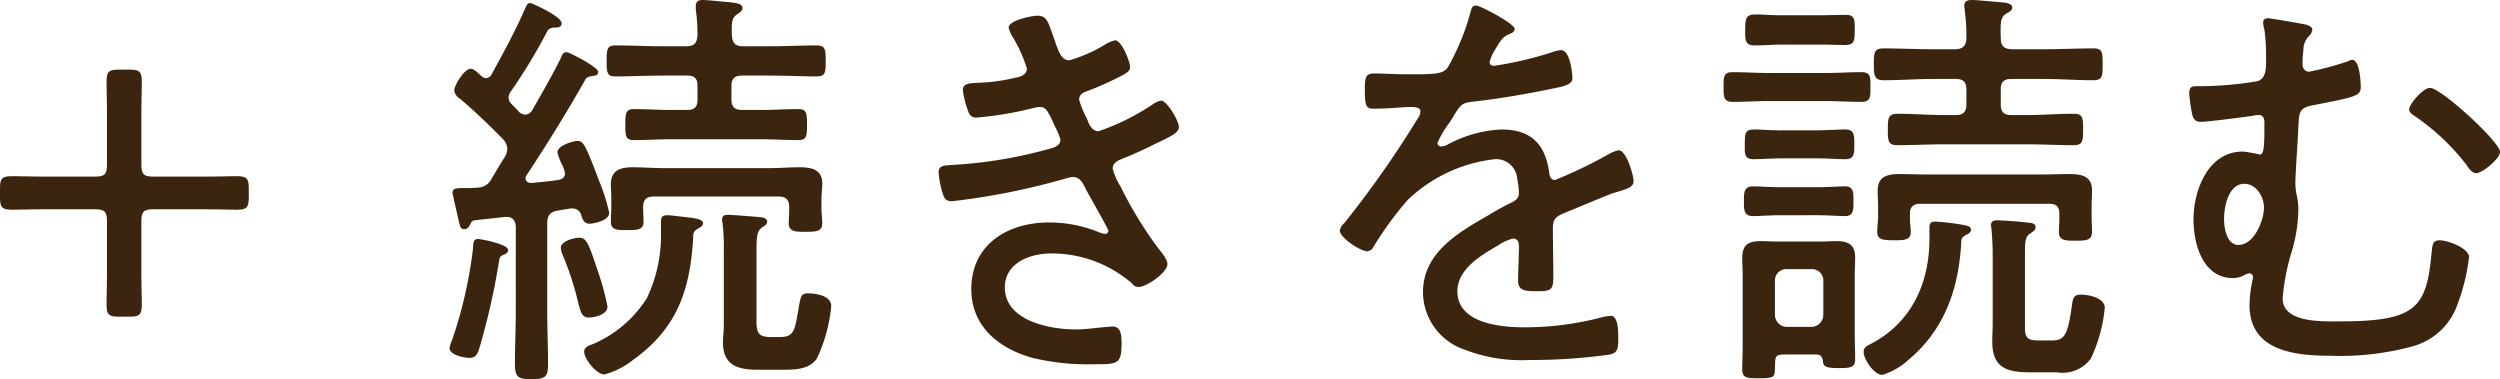 <svg xmlns="http://www.w3.org/2000/svg" width="176.67" height="26.79" viewBox="0 0 176.67 26.79">
  <defs>
    <style>
      .cls-1 {
        fill: #3c250e;
      }
    </style>
  </defs>
  <path id="img_story-read-btn" class="cls-1" d="M-77.07-9.33c0-.75.15-.9.9-.9h3.54c.72,0,1.98.03,2.22.03.78,0,.93-.12.93-.9v-.57c0-.78-.15-.9-.93-.9-.24,0-1.5.03-2.22.03h-3.54c-.75,0-.9-.15-.9-.9v-3.51c0-.81.03-1.77.03-2.22,0-.78-.12-.93-.9-.93h-.69c-.78,0-.9.15-.9.93,0,.36.03,1.41.03,2.22v3.51c0,.75-.15.9-.9.9h-3.51c-.72,0-1.86-.03-2.22-.03-.78,0-.93.12-.93.9v.57c0,.78.15.9.93.9.33,0,1.5-.03,2.22-.03h3.51c.75,0,.9.15.9.9v3.54c0,.81-.03,1.83-.03,2.22,0,.78.12.93.9.93h.69c.78,0,.9-.15.9-.93,0-.36-.03-1.41-.03-2.22Zm39.27.51c.15-.09.42-.21.42-.42,0-.27-.45-.33-.81-.39-.36-.03-1.41-.18-1.74-.18-.39,0-.42.21-.42.54v.54a10.406,10.406,0,0,1-.99,4.77A8.458,8.458,0,0,1-45.12-.72c-.24.09-.66.21-.66.54,0,.54.87,1.62,1.44,1.62A5.55,5.55,0,0,0-42.33.42c3.15-2.25,4.05-4.98,4.26-8.7A.524.524,0,0,1-37.8-8.82Zm5.31,7.62c-.84,0-1.11-.15-1.11-1.08V-7.2c0-1.14.03-1.5.42-1.77.15-.09.33-.18.33-.39,0-.3-.45-.3-.66-.33-.36-.03-1.8-.15-2.1-.15-.24,0-.42.06-.42.33a.661.661,0,0,0,.03.24,15.025,15.025,0,0,1,.09,2.01v5.25c0,.39-.06.81-.06,1.2,0,1.62,1.08,1.92,2.46,1.92h1.71c.87,0,1.98,0,2.49-.84a11.053,11.053,0,0,0,.99-3.66c0-.75-1.11-.9-1.65-.9-.51,0-.51.27-.66,1.08-.27,1.56-.3,2.01-1.35,2.01ZM-44.13-3.36a17.673,17.673,0,0,0-.69-2.52c-.66-2.01-.81-2.34-1.32-2.34-.33,0-1.29.24-1.29.72a1.821,1.821,0,0,0,.15.54,20.881,20.881,0,0,1,.93,2.73c.3,1.14.33,1.65.9,1.65C-45.09-2.58-44.13-2.76-44.13-3.36Zm-9.15-4.77c-.33,0-.33.27-.36.72A31.153,31.153,0,0,1-55.11-.99a2.091,2.091,0,0,0-.18.57c0,.48,1.02.69,1.41.69s.54-.21.66-.57a48.476,48.476,0,0,0,1.41-6.18c.06-.39.09-.45.42-.57a.356.356,0,0,0,.24-.3C-51.15-7.77-53.07-8.13-53.28-8.13Zm18.75-13.62c-.6,0-.78-.24-.81-.81-.03-.87,0-1.2.36-1.44.24-.18.39-.24.39-.45,0-.36-.6-.36-.96-.42-.48-.03-1.44-.15-1.86-.15-.27,0-.48.09-.48.42v.27a11.967,11.967,0,0,1,.12,1.77c-.03.6-.24.81-.81.81H-40.2c-1.11,0-2.25-.06-3.36-.06-.6,0-.63.27-.63,1.11s.03,1.08.63,1.08c1.11,0,2.25-.06,3.36-.06h1.71c.51,0,.72.21.72.72v.99c0,.51-.21.72-.72.72h-1.17c-.87,0-1.74-.06-2.61-.06-.57,0-.6.3-.6,1.11s.03,1.08.6,1.08c.87,0,1.74-.06,2.61-.06h6.39c.87,0,1.74.06,2.64.06.57,0,.6-.3.6-1.08,0-.81-.03-1.11-.6-1.11-.9,0-1.77.06-2.64.06h-1.35c-.51,0-.75-.21-.75-.72v-.99c0-.51.24-.72.75-.72h1.92c1.11,0,2.25.06,3.36.06.6,0,.63-.27.63-1.08,0-.84-.03-1.11-.63-1.11-1.14,0-2.25.06-3.36.06Zm2.52,10.62c.51,0,.72.24.72.75v.27c0,.27-.03.57-.03.87,0,.63.57.6,1.17.6.81,0,1.2-.03,1.2-.63,0-.21-.06-.72-.06-1.02v-.66c0-.36.06-.75.06-1.11,0-.99-.78-1.14-1.59-1.14-.72,0-1.41.06-2.13.06h-7.5c-.72,0-1.44-.06-2.16-.06-.84,0-1.56.18-1.56,1.2,0,.3.03.57.03,1.05v.57c0,.33-.03.72-.03,1.02,0,.6.42.6,1.17.6.63,0,1.14,0,1.14-.57,0-.3-.03-.6-.03-.9v-.15c0-.51.21-.75.72-.75Zm-21.03-8.52c-.18-.15-.51-.51-.75-.51-.48,0-1.17,1.2-1.17,1.53a.84.84,0,0,0,.42.6c.84.69,2.25,2.04,3.03,2.85a1.034,1.034,0,0,1,.3.69,1.273,1.273,0,0,1-.18.57c-.33.51-.63,1.02-.93,1.53a1.121,1.121,0,0,1-.99.63,9.337,9.337,0,0,1-.96.03c-.6,0-.81.03-.81.33,0,.12.42,1.89.48,2.16.06.21.09.42.36.42.21,0,.33-.18.42-.36.09-.21.15-.24.3-.27.72-.09,1.41-.15,2.13-.24h.12c.48,0,.66.3.66.75v5.85c0,1.26-.06,2.55-.06,3.81,0,.96.27,1.05,1.17,1.05.99,0,1.17-.15,1.17-1.08,0-1.26-.06-2.52-.06-3.78V-9.21c0-.57.18-.84.78-.93.27-.06.57-.09.87-.15h.15a.649.649,0,0,1,.6.45c.09.33.21.63.6.63.12,0,1.38-.15,1.38-.78a13.16,13.16,0,0,0-.75-2.34c-.96-2.58-1.11-2.73-1.5-2.73-.24,0-1.41.3-1.41.81a4.224,4.224,0,0,0,.33.87,2.388,2.388,0,0,1,.21.6c0,.39-.36.45-.48.48-.63.09-1.26.15-1.89.21-.21,0-.42-.09-.42-.33a.4.4,0,0,1,.09-.24c1.44-2.19,2.82-4.41,4.11-6.69.09-.21.3-.27.54-.3.18-.03.39-.03.39-.3,0-.33-2.04-1.38-2.22-1.38-.27,0-.33.18-.42.42-.63,1.26-1.32,2.46-2.01,3.66a.6.6,0,0,1-.48.33.708.708,0,0,1-.48-.21c-.15-.18-.33-.36-.51-.54a.638.638,0,0,1-.21-.45.717.717,0,0,1,.15-.42,39.332,39.332,0,0,0,2.61-4.32.586.586,0,0,1,.45-.21c.21,0,.54,0,.54-.3,0-.51-2.13-1.44-2.22-1.44-.21,0-.27.21-.36.39-.69,1.59-1.53,3.12-2.37,4.65a.462.462,0,0,1-.39.27A.482.482,0,0,1-53.04-19.65Zm39.3-4.26c-.42,0-2.04.33-2.04.84a2.274,2.274,0,0,0,.36.78,10.708,10.708,0,0,1,.93,2.1c0,.45-.45.6-.81.66a12.725,12.725,0,0,1-2.64.36c-.45.03-1.08,0-1.08.51a6.329,6.329,0,0,0,.36,1.44c.09.3.24.51.6.51a24.679,24.679,0,0,0,4.08-.69,1.771,1.771,0,0,1,.42-.06c.39,0,.57.27,1.05,1.38a4.1,4.1,0,0,1,.39.93c0,.42-.42.54-.72.63a31.858,31.858,0,0,1-6.69,1.14c-.75.06-1.2,0-1.2.54a6.583,6.583,0,0,0,.3,1.53c.12.33.21.51.66.51a49.3,49.3,0,0,0,8.07-1.62,1.992,1.992,0,0,1,.45-.09c.54,0,.72.45.96.93.27.51,1.56,2.73,1.56,2.88a.228.228,0,0,1-.24.21,1.582,1.582,0,0,1-.36-.09,9.292,9.292,0,0,0-3.6-.72c-2.88,0-5.49,1.53-5.49,4.71,0,2.64,1.95,4.2,4.32,4.86A16.921,16.921,0,0,0-9.66.72C-8.07.72-7.8.69-7.8-.75c0-.72-.09-1.2-.66-1.2-.12,0-.24.03-.36.03-.75.06-1.47.18-2.22.18-1.83,0-5.01-.6-5.01-2.97,0-1.74,1.8-2.4,3.27-2.4A8.685,8.685,0,0,1-7.05-4.98a.529.529,0,0,0,.45.24c.57,0,2.04-1.02,2.04-1.62,0-.36-.48-.9-.69-1.17a27.787,27.787,0,0,1-2.61-4.29,4.458,4.458,0,0,1-.57-1.29c0-.36.3-.54.6-.66.78-.3,1.56-.66,2.34-1.05,1.14-.54,1.74-.81,1.74-1.23s-.84-1.86-1.26-1.86a1.546,1.546,0,0,0-.6.27,16.078,16.078,0,0,1-3.81,1.89c-.39,0-.57-.3-.72-.6a3.43,3.43,0,0,0-.18-.42,6.4,6.4,0,0,1-.48-1.2c0-.39.3-.51.54-.6a22.522,22.522,0,0,0,2.31-1.02c.39-.21.75-.36.75-.69,0-.39-.6-1.89-1.05-1.89a2.161,2.161,0,0,0-.72.3,10.267,10.267,0,0,1-2.52,1.11c-.57,0-.75-.57-1.08-1.53C-12.99-23.43-13.05-23.91-13.74-23.91Zm30.99-.72c-.3,0-.33.24-.42.57a16.753,16.753,0,0,1-1.53,3.72c-.33.57-.87.57-2.88.57-.87,0-1.83-.06-2.34-.06-.6,0-.69.21-.69,1.14,0,1.23.12,1.35.63,1.35,1.14,0,2.04-.12,2.61-.12.45,0,.69.09.69.3a.935.935,0,0,1-.21.54A71.038,71.038,0,0,1,7.95-9.27a.953.953,0,0,0-.33.54c0,.51,1.47,1.47,1.95,1.47a.542.542,0,0,0,.42-.3,24.27,24.27,0,0,1,2.43-3.33,10.6,10.6,0,0,1,6.15-2.88,1.487,1.487,0,0,1,1.59,1.41,5.576,5.576,0,0,1,.12.99c0,.36-.27.54-.57.69-.66.3-1.32.72-1.95,1.08C15.72-8.43,13.5-6.99,13.5-4.38A4.315,4.315,0,0,0,16.47-.3,11.061,11.061,0,0,0,21,.42,39.37,39.37,0,0,0,26.73.03c.48-.12.57-.33.57-1.14,0-.66-.03-1.59-.54-1.59a3.751,3.751,0,0,0-.57.09,21.445,21.445,0,0,1-5.52.72c-1.68,0-4.74-.27-4.74-2.55,0-1.56,1.68-2.55,2.88-3.24a3.277,3.277,0,0,1,1.05-.48c.33,0,.42.24.42.54,0,.81-.06,1.62-.06,2.43,0,.72.51.75,1.38.75.99,0,1.11-.12,1.11-1.08,0-1.11-.03-2.25-.03-3.36,0-.63.18-.81.72-1.05,1.11-.45,2.22-.93,3.36-1.38.21-.09.42-.12.57-.18.72-.21,1.05-.36,1.05-.72,0-.45-.51-2.19-1.05-2.19a2.314,2.314,0,0,0-.75.3,32.277,32.277,0,0,1-3.75,1.8c-.33,0-.39-.33-.42-.6-.3-1.98-1.32-2.97-3.36-2.97a8.815,8.815,0,0,0-3.78,1.05,1.132,1.132,0,0,1-.48.15.263.263,0,0,1-.27-.24,6.974,6.974,0,0,1,.87-1.47,4.4,4.4,0,0,0,.27-.45c.48-.75.57-.9,1.23-.99,1.92-.21,3.84-.54,5.73-.93.57-.12,1.44-.24,1.44-.72,0-.21-.12-2.01-.81-2.01a2.815,2.815,0,0,0-.72.18,25.449,25.449,0,0,1-3.99.93c-.18,0-.33-.06-.33-.27a2.9,2.9,0,0,1,.33-.78c.45-.75.57-.99,1.08-1.2.15-.06.36-.15.36-.36C19.98-23.34,17.55-24.63,17.25-24.63ZM57.15-.96c-.75,0-1.11-.03-1.11-.87V-6.96c0-.99,0-1.35.42-1.59.15-.12.33-.18.33-.42,0-.33-.45-.3-.66-.33-.42-.06-1.68-.15-2.07-.15-.21,0-.42.06-.42.33,0,.09.03.18.03.27.06.57.09,1.29.09,1.89v4.74c0,.45-.03.9-.03,1.35,0,1.86,1.05,2.16,2.67,2.16h1.89a2.491,2.491,0,0,0,2.4-.96,10.72,10.72,0,0,0,.99-3.6c0-.69-1.11-.93-1.68-.93-.48,0-.57.21-.63.69-.3,2.16-.51,2.55-1.44,2.55ZM51.84-8.4c.15-.06.39-.18.39-.39,0-.27-.36-.3-.87-.39a16.29,16.29,0,0,0-1.65-.18c-.36,0-.42.15-.42.48v.72c0,3.15-1.26,5.94-4.14,7.44-.24.12-.51.24-.51.57,0,.51.72,1.62,1.32,1.62A4.727,4.727,0,0,0,47.76.45c2.61-2.16,3.6-5.07,3.78-8.37C51.54-8.16,51.6-8.25,51.84-8.4ZM41.43-9.81c.63,0,1.47.06,1.89.06.63,0,.6-.48.6-1.05s.03-1.05-.6-1.05c-.45,0-1.26.06-1.89.06H38.7c-.66,0-1.41-.06-1.89-.06-.66,0-.63.51-.63,1.05,0,.63,0,1.05.63,1.05.48,0,1.23-.06,1.89-.06Zm-.09-4.02c.72,0,1.41.06,2.01.06.63,0,.63-.39.63-1.05s0-1.05-.63-1.05c-.6,0-1.32.06-2.01.06H38.88c-.93,0-1.53-.06-1.92-.06-.66,0-.72.18-.72,1.05,0,.57-.06,1.05.6,1.05.57,0,1.32-.06,2.04-.06Zm.51-4.05c.9,0,1.77.06,2.64.06.66,0,.63-.39.63-1.05,0-.69.03-1.05-.63-1.05-.87,0-1.74.06-2.64.06H38.01c-.87,0-1.74-.06-2.64-.06-.63,0-.63.33-.63,1.05,0,.66,0,1.05.63,1.05.9,0,1.77-.06,2.64-.06Zm-.54-3.99c.93,0,1.53.03,1.95.03.66,0,.75-.15.75-1.05,0-.69.03-1.08-.63-1.08s-1.38.03-2.07.03H38.97c-.9,0-1.47-.06-1.89-.06-.72,0-.81.18-.81,1.11,0,.66-.03,1.08.66,1.08.63,0,1.35-.06,2.04-.06ZM47.91-9.9c0-.51.24-.72.75-.72h9.09c.51,0,.72.21.72.72v.36c0,.3-.03.63-.03.93,0,.6.51.6,1.14.6.84,0,1.2-.03,1.2-.66,0-.33-.03-.69-.03-1.02v-.78c0-.36.03-.75.03-1.11,0-.99-.75-1.14-1.56-1.14-.69,0-1.35.03-2.04.03H49.2c-.69,0-1.38-.03-2.07-.03-.81,0-1.5.18-1.5,1.17,0,.36.03.72.03,1.08v.75c0,.36-.06.72-.06,1.08,0,.57.42.6,1.2.6.66,0,1.17,0,1.17-.57,0-.33-.06-.63-.06-.93ZM41.79-2.76a.858.858,0,0,1-.84.84H39.21a.858.858,0,0,1-.84-.84V-5.19A.8.8,0,0,1,39.21-6h1.74a.8.8,0,0,1,.84.81ZM41.76.48c.03.42.21.51,1.14.51.81,0,1.14-.03,1.14-.63s-.03-1.2-.03-1.77v-4.2c0-.39.03-.78.03-1.2,0-.9-.45-1.17-1.32-1.17-.39,0-.78.03-1.2.03H38.55c-.39,0-.81-.03-1.2-.03-.9,0-1.29.3-1.29,1.2,0,.39.03.78.03,1.17V-.57c0,.54-.03,1.11-.03,1.65,0,.63.39.63,1.14.63,1.11,0,1.17-.06,1.17-.72.03-.87-.03-.96.81-.96h2.1C41.61.03,41.7.18,41.76.48Zm12.57-22.8c-.03-1.08-.03-1.47.39-1.74.21-.12.42-.21.42-.42,0-.27-.36-.33-.57-.36-.39-.03-1.95-.18-2.28-.18-.27,0-.54.06-.54.42,0,.06.03.18.03.27a14.18,14.18,0,0,1,.12,1.95c0,.6-.24.84-.84.84H49.53c-1.17,0-2.31-.06-3.48-.06-.63,0-.69.24-.69,1.11s.06,1.14.72,1.14c1.14,0,2.31-.09,3.45-.09h1.65c.51,0,.72.24.72.72v1.08c0,.51-.21.75-.72.75h-.9c-1.08,0-2.16-.09-3.24-.09-.66,0-.69.3-.69,1.11,0,.84.03,1.11.69,1.11,1.08,0,2.16-.06,3.24-.06h5.94c1.08,0,2.19.06,3.27.06.63,0,.66-.3.66-1.11,0-.84-.03-1.11-.66-1.11-1.11,0-2.19.09-3.27.09H55.05c-.51,0-.72-.24-.72-.75v-1.08c0-.48.21-.72.72-.72h2.34c1.14,0,2.31.09,3.45.09.66,0,.69-.24.69-1.14,0-.87-.03-1.11-.66-1.11-1.17,0-2.34.06-3.48.06H55.17C54.6-21.54,54.33-21.75,54.33-22.32Zm30.33,3.51c-.48,0-1.47,1.14-1.47,1.53,0,.21.24.36.42.48a16.072,16.072,0,0,1,3.6,3.39c.18.27.42.63.72.63.42,0,1.68-1.02,1.68-1.5C89.61-15,85.44-18.81,84.66-18.81ZM71.55-12.03c.84,0,1.38.93,1.38,1.68,0,.9-.69,2.64-1.8,2.64-.84,0-1.02-1.2-1.02-1.83C70.11-10.41,70.41-12.03,71.55-12.03Zm1.68-11.7c-.27,0-.36.12-.36.33a2.7,2.7,0,0,0,.09.48,12.911,12.911,0,0,1,.12,1.86c0,.84.03,1.53-.57,1.77a24.427,24.427,0,0,1-4.02.36h-.18c-.48,0-.66,0-.66.54a12.384,12.384,0,0,0,.21,1.47c.09.33.24.51.6.51.51,0,3-.33,3.63-.42a2.316,2.316,0,0,1,.45-.06c.48,0,.42.45.42.84,0,1.56-.06,1.95-.33,1.95a9.26,9.26,0,0,0-1.2-.21c-2.46,0-3.48,2.76-3.48,4.8,0,1.74.66,4.14,2.79,4.14a1.626,1.626,0,0,0,.75-.18,1.048,1.048,0,0,1,.39-.15.252.252,0,0,1,.27.27.586.586,0,0,1-.03.21,8.654,8.654,0,0,0-.21,1.77c0,3.27,3.27,3.57,5.76,3.57a19.3,19.3,0,0,0,5.85-.69,4.643,4.643,0,0,0,2.97-2.64,14.052,14.052,0,0,0,.93-3.63c0-.66-1.53-1.2-2.07-1.2-.51,0-.51.33-.57.84-.36,3.87-1.02,4.89-6.42,4.89-1.2,0-4.11.15-4.11-1.62a15.362,15.362,0,0,1,.63-3.27,10.954,10.954,0,0,0,.48-2.94,4.5,4.5,0,0,0-.12-1.11,4,4,0,0,1-.09-.84c0-.69.18-3.09.21-3.99.06-1.02.06-1.32,1.02-1.5,3.09-.6,3.39-.66,3.39-1.32,0-.39-.09-1.89-.6-1.89a.484.484,0,0,0-.27.09,21.531,21.531,0,0,1-2.79.75.476.476,0,0,1-.45-.51,5.821,5.821,0,0,1,.06-1.02,1.355,1.355,0,0,1,.39-.99.744.744,0,0,0,.24-.45c0-.21-.27-.3-.45-.36C75.66-23.34,73.41-23.73,73.23-23.73Z" transform="translate(87.06 25.02)"/>
</svg>
